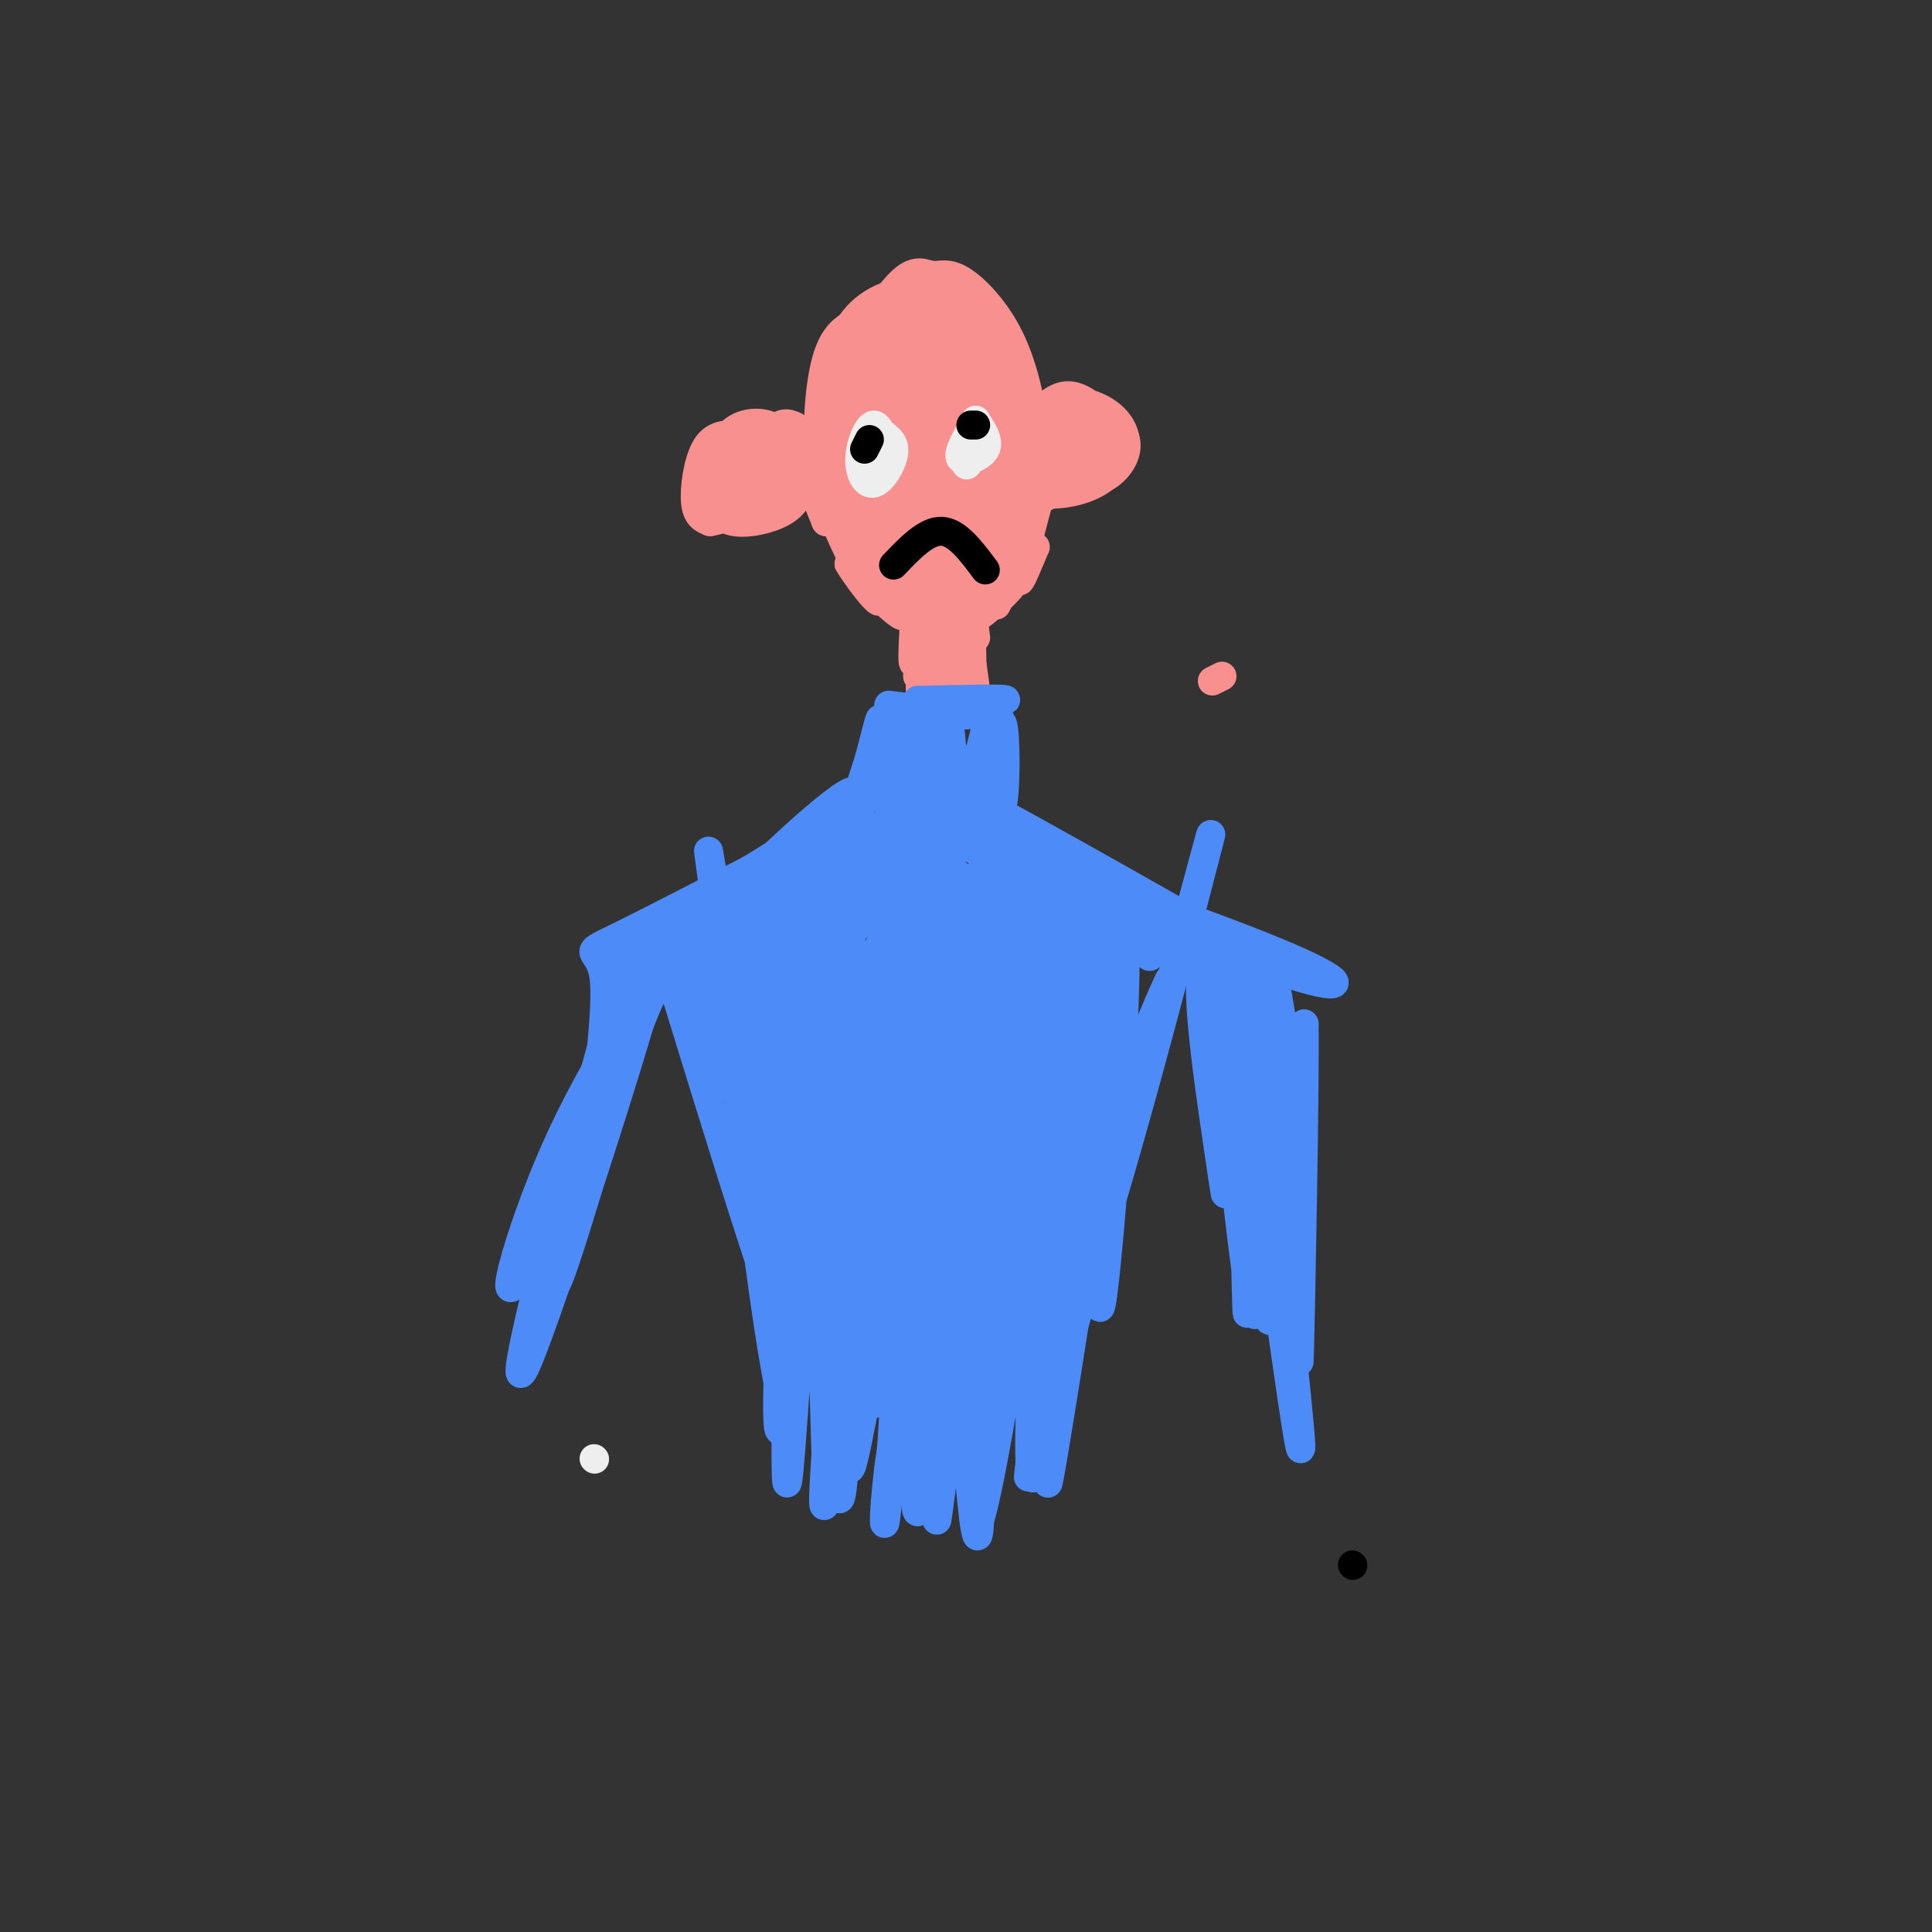 <svg viewBox='0 0 400 400' version='1.1' xmlns='http://www.w3.org/2000/svg' xmlns:xlink='http://www.w3.org/1999/xlink'><rect x="0" y="0" width="400" height="400" fill="#333333" stroke="none"/><g fill='none' stroke='#F99090' stroke-width='6' stroke-linecap='round' stroke-linejoin='round'><path d='M192,93c-0.487,-2.495 -0.973,-4.989 -2,-5c-1.027,-0.011 -2.594,2.462 -3,7c-0.406,4.538 0.350,11.141 2,14c1.650,2.859 4.195,1.974 5,-3c0.805,-4.974 -0.131,-14.037 -1,-20c-0.869,-5.963 -1.672,-8.824 -4,-7c-2.328,1.824 -6.181,8.334 -7,15c-0.819,6.666 1.395,13.487 4,17c2.605,3.513 5.601,3.718 8,2c2.399,-1.718 4.199,-5.359 6,-9'/><path d='M200,104c1.041,-5.873 0.643,-16.057 -1,-22c-1.643,-5.943 -4.531,-7.645 -6,-9c-1.469,-1.355 -1.520,-2.364 -4,1c-2.480,3.364 -7.391,11.099 -8,20c-0.609,8.901 3.082,18.968 6,24c2.918,5.032 5.062,5.030 8,1c2.938,-4.030 6.669,-12.086 8,-19c1.331,-6.914 0.264,-12.684 -3,-18c-3.264,-5.316 -8.723,-10.179 -12,-12c-3.277,-1.821 -4.373,-0.601 -6,6c-1.627,6.601 -3.787,18.584 -3,26c0.787,7.416 4.520,10.266 8,12c3.480,1.734 6.709,2.353 9,2c2.291,-0.353 3.646,-1.676 5,-3'/><path d='M201,113c1.564,-1.016 2.976,-2.056 4,-6c1.024,-3.944 1.662,-10.792 1,-16c-0.662,-5.208 -2.622,-8.775 -6,-12c-3.378,-3.225 -8.174,-6.107 -12,-7c-3.826,-0.893 -6.684,0.204 -9,2c-2.316,1.796 -4.092,4.293 -5,9c-0.908,4.707 -0.950,11.626 1,17c1.950,5.374 5.890,9.204 9,11c3.110,1.796 5.388,1.558 7,2c1.612,0.442 2.556,1.565 6,1c3.444,-0.565 9.388,-2.817 12,-9c2.612,-6.183 1.891,-16.298 0,-23c-1.891,-6.702 -4.951,-9.992 -9,-11c-4.049,-1.008 -9.088,0.266 -12,1c-2.912,0.734 -3.698,0.929 -5,5c-1.302,4.071 -3.120,12.019 -4,18c-0.880,5.981 -0.823,9.995 2,14c2.823,4.005 8.411,8.003 14,12'/><path d='M195,121c5.271,0.199 11.447,-5.304 14,-14c2.553,-8.696 1.481,-20.584 -1,-28c-2.481,-7.416 -6.372,-10.359 -9,-12c-2.628,-1.641 -3.991,-1.978 -6,-2c-2.009,-0.022 -4.662,0.272 -8,3c-3.338,2.728 -7.361,7.891 -8,17c-0.639,9.109 2.104,22.163 5,29c2.896,6.837 5.943,7.458 9,9c3.057,1.542 6.125,4.005 10,0c3.875,-4.005 8.558,-14.479 11,-21c2.442,-6.521 2.644,-9.089 2,-14c-0.644,-4.911 -2.134,-12.164 -5,-18c-2.866,-5.836 -7.108,-10.255 -10,-12c-2.892,-1.745 -4.432,-0.816 -6,-1c-1.568,-0.184 -3.162,-1.481 -6,1c-2.838,2.481 -6.919,8.741 -11,15'/><path d='M176,73c-2.403,6.928 -2.910,16.750 -3,23c-0.090,6.250 0.239,8.930 4,13c3.761,4.070 10.956,9.532 15,12c4.044,2.468 4.939,1.944 8,-1c3.061,-2.944 8.289,-8.309 11,-14c2.711,-5.691 2.904,-11.710 2,-18c-0.904,-6.290 -2.904,-12.851 -5,-17c-2.096,-4.149 -4.287,-5.886 -8,-6c-3.713,-0.114 -8.948,1.394 -12,2c-3.052,0.606 -3.921,0.310 -6,5c-2.079,4.690 -5.366,14.365 -7,20c-1.634,5.635 -1.614,7.230 0,11c1.614,3.770 4.822,9.716 7,13c2.178,3.284 3.327,3.905 6,4c2.673,0.095 6.871,-0.335 10,-2c3.129,-1.665 5.189,-4.564 7,-9c1.811,-4.436 3.375,-10.410 3,-16c-0.375,-5.590 -2.687,-10.795 -5,-16'/><path d='M203,77c-2.259,-4.090 -5.407,-6.316 -10,-5c-4.593,1.316 -10.632,6.172 -13,13c-2.368,6.828 -1.067,15.626 0,20c1.067,4.374 1.898,4.322 4,6c2.102,1.678 5.474,5.085 10,4c4.526,-1.085 10.205,-6.661 12,-12c1.795,-5.339 -0.293,-10.442 -3,-15c-2.707,-4.558 -6.032,-8.570 -10,-10c-3.968,-1.430 -8.578,-0.278 -11,2c-2.422,2.278 -2.655,5.682 -3,8c-0.345,2.318 -0.802,3.549 0,6c0.802,2.451 2.865,6.121 7,9c4.135,2.879 10.344,4.967 14,2c3.656,-2.967 4.759,-10.991 4,-16c-0.759,-5.009 -3.379,-7.005 -6,-9'/><path d='M198,80c-2.777,-1.128 -6.720,0.552 -9,3c-2.280,2.448 -2.897,5.663 -2,10c0.897,4.337 3.310,9.797 6,11c2.690,1.203 5.659,-1.851 7,-5c1.341,-3.149 1.055,-6.394 0,-10c-1.055,-3.606 -2.879,-7.574 -5,-6c-2.121,1.574 -4.538,8.690 -5,13c-0.462,4.310 1.031,5.812 3,6c1.969,0.188 4.414,-0.939 6,-4c1.586,-3.061 2.312,-8.055 2,-12c-0.312,-3.945 -1.660,-6.841 -3,-6c-1.340,0.841 -2.670,5.421 -4,10'/><path d='M194,90c0.404,2.685 3.413,4.399 5,2c1.587,-2.399 1.753,-8.910 1,-12c-0.753,-3.090 -2.426,-2.758 -4,-1c-1.574,1.758 -3.048,4.943 -4,8c-0.952,3.057 -1.381,5.986 -1,9c0.381,3.014 1.571,6.112 4,4c2.429,-2.112 6.096,-9.436 7,-15c0.904,-5.564 -0.954,-9.370 -3,-12c-2.046,-2.630 -4.280,-4.086 -7,-4c-2.720,0.086 -5.925,1.714 -8,5c-2.075,3.286 -3.020,8.231 -3,12c0.020,3.769 1.006,6.363 3,8c1.994,1.637 4.997,2.319 8,3'/><path d='M192,97c2.788,-0.222 5.759,-2.278 8,-5c2.241,-2.722 3.752,-6.109 3,-10c-0.752,-3.891 -3.767,-8.284 -6,-11c-2.233,-2.716 -3.685,-3.754 -7,-2c-3.315,1.754 -8.493,6.299 -11,9c-2.507,2.701 -2.343,3.556 -2,7c0.343,3.444 0.866,9.477 4,13c3.134,3.523 8.878,4.537 14,3c5.122,-1.537 9.620,-5.625 10,-11c0.380,-5.375 -3.358,-12.036 -7,-15c-3.642,-2.964 -7.189,-2.231 -10,-2c-2.811,0.231 -4.888,-0.041 -7,4c-2.112,4.041 -4.261,12.396 -4,18c0.261,5.604 2.932,8.458 5,10c2.068,1.542 3.534,1.771 5,2'/><path d='M187,107c3.237,0.135 8.831,-0.527 12,-2c3.169,-1.473 3.913,-3.756 4,-9c0.087,-5.244 -0.483,-13.447 -3,-19c-2.517,-5.553 -6.980,-8.456 -10,-10c-3.020,-1.544 -4.597,-1.730 -7,1c-2.403,2.730 -5.632,8.375 -6,12c-0.368,3.625 2.125,5.230 5,6c2.875,0.770 6.132,0.706 9,-2c2.868,-2.706 5.346,-8.054 6,-12c0.654,-3.946 -0.515,-6.491 -4,-6c-3.485,0.491 -9.284,4.017 -12,6c-2.716,1.983 -2.347,2.424 -1,4c1.347,1.576 3.674,4.288 6,7'/><path d='M186,83c2.936,0.775 7.276,-0.786 11,-4c3.724,-3.214 6.831,-8.080 6,-11c-0.831,-2.920 -5.599,-3.893 -10,-4c-4.401,-0.107 -8.436,0.653 -11,2c-2.564,1.347 -3.658,3.283 -3,6c0.658,2.717 3.067,6.217 7,7c3.933,0.783 9.391,-1.149 13,-4c3.609,-2.851 5.369,-6.620 4,-9c-1.369,-2.380 -5.869,-3.372 -9,-2c-3.131,1.372 -4.895,5.106 -5,7c-0.105,1.894 1.447,1.947 3,2'/><path d='M192,73c1.673,0.463 4.357,0.619 7,-1c2.643,-1.619 5.247,-5.015 4,-7c-1.247,-1.985 -6.345,-2.561 -10,-2c-3.655,0.561 -5.866,2.259 -8,4c-2.134,1.741 -4.190,3.526 -4,6c0.190,2.474 2.625,5.637 6,6c3.375,0.363 7.688,-2.074 10,-5c2.312,-2.926 2.622,-6.341 2,-9c-0.622,-2.659 -2.178,-4.560 -6,-5c-3.822,-0.440 -9.911,0.583 -14,4c-4.089,3.417 -6.178,9.228 -7,13c-0.822,3.772 -0.378,5.506 1,7c1.378,1.494 3.689,2.747 6,4'/><path d='M179,88c2.737,0.472 6.580,-0.350 10,-2c3.420,-1.650 6.416,-4.130 8,-7c1.584,-2.870 1.754,-6.131 1,-9c-0.754,-2.869 -2.434,-5.348 -6,-6c-3.566,-0.652 -9.020,0.522 -13,2c-3.980,1.478 -6.487,3.259 -8,9c-1.513,5.741 -2.032,15.440 -1,21c1.032,5.560 3.615,6.979 6,9c2.385,2.021 4.571,4.644 9,3c4.429,-1.644 11.101,-7.554 14,-13c2.899,-5.446 2.024,-10.429 -1,-15c-3.024,-4.571 -8.199,-8.731 -12,-9c-3.801,-0.269 -6.229,3.352 -8,8c-1.771,4.648 -2.886,10.324 -4,16'/><path d='M174,95c-0.372,5.863 0.697,12.521 4,17c3.303,4.479 8.839,6.778 13,7c4.161,0.222 6.949,-1.633 9,-4c2.051,-2.367 3.367,-5.248 3,-9c-0.367,-3.752 -2.418,-8.377 -5,-11c-2.582,-2.623 -5.695,-3.244 -8,-3c-2.305,0.244 -3.801,1.354 -5,4c-1.199,2.646 -2.099,6.826 -1,12c1.099,5.174 4.198,11.340 8,14c3.802,2.660 8.309,1.815 11,0c2.691,-1.815 3.567,-4.600 3,-8c-0.567,-3.400 -2.576,-7.415 -5,-10c-2.424,-2.585 -5.264,-3.738 -8,-2c-2.736,1.738 -5.368,6.369 -8,11'/><path d='M185,113c-1.032,3.331 0.388,6.157 2,9c1.612,2.843 3.416,5.702 6,5c2.584,-0.702 5.948,-4.965 6,-9c0.052,-4.035 -3.208,-7.842 -5,-6c-1.792,1.842 -2.116,9.333 -1,15c1.116,5.667 3.670,9.509 5,9c1.330,-0.509 1.435,-5.368 1,-10c-0.435,-4.632 -1.410,-9.038 -2,-7c-0.590,2.038 -0.795,10.519 -1,19'/><path d='M196,138c0.056,-1.756 0.695,-15.646 0,-15c-0.695,0.646 -2.726,15.828 -3,16c-0.274,0.172 1.207,-14.665 1,-17c-0.207,-2.335 -2.104,7.833 -4,18'/><path d='M190,140c-0.067,-3.092 1.767,-19.823 2,-21c0.233,-1.177 -1.134,13.201 -1,18c0.134,4.799 1.768,0.018 2,-7c0.232,-7.018 -0.937,-16.274 -2,-14c-1.063,2.274 -2.018,16.078 -2,20c0.018,3.922 1.009,-2.039 2,-8'/><path d='M191,128c0.544,-6.123 0.903,-17.431 1,-13c0.097,4.431 -0.067,24.600 1,25c1.067,0.400 3.364,-18.969 5,-20c1.636,-1.031 2.610,16.277 3,20c0.390,3.723 0.195,-6.138 0,-16'/><path d='M201,124c-0.311,-4.978 -1.089,-9.422 -1,-8c0.089,1.422 1.044,8.711 2,16'/><path d='M169,92c-1.667,-1.689 -3.333,-3.378 -5,-4c-1.667,-0.622 -3.333,-0.178 -3,2c0.333,2.178 2.667,6.089 5,10'/><path d='M166,100c-0.244,-1.733 -3.356,-11.067 -3,-11c0.356,0.067 4.178,9.533 8,19'/><path d='M171,108c0.922,0.716 -0.774,-6.994 -1,-8c-0.226,-1.006 1.016,4.691 4,6c2.984,1.309 7.710,-1.769 8,-4c0.290,-2.231 -3.855,-3.616 -8,-5'/><path d='M174,97c-1.956,0.289 -2.844,3.511 5,3c7.844,-0.511 24.422,-4.756 41,-9'/><path d='M220,91c6.886,-2.470 3.602,-4.145 2,-2c-1.602,2.145 -1.522,8.111 0,7c1.522,-1.111 4.487,-9.299 4,-9c-0.487,0.299 -4.425,9.085 -6,11c-1.575,1.915 -0.788,-3.043 0,-8'/><path d='M220,90c-1.307,1.731 -4.574,10.058 -4,9c0.574,-1.058 4.989,-11.500 5,-13c0.011,-1.500 -4.382,5.942 -6,11c-1.618,5.058 -0.462,7.731 1,6c1.462,-1.731 3.231,-7.865 5,-14'/><path d='M221,89c1.388,-4.378 2.359,-8.324 0,-4c-2.359,4.324 -8.047,16.919 -8,18c0.047,1.081 5.827,-9.351 7,-13c1.173,-3.649 -2.263,-0.514 -4,3c-1.737,3.514 -1.775,7.408 -1,9c0.775,1.592 2.364,0.884 3,-1c0.636,-1.884 0.318,-4.942 0,-8'/><path d='M218,93c-0.595,-1.526 -2.082,-1.340 -4,1c-1.918,2.340 -4.267,6.833 -3,8c1.267,1.167 6.149,-0.994 8,-4c1.851,-3.006 0.672,-6.859 1,-9c0.328,-2.141 2.164,-2.571 4,-3'/><path d='M224,86c0.364,0.509 -0.727,3.281 -1,3c-0.273,-0.281 0.273,-3.614 1,-4c0.727,-0.386 1.636,2.175 1,3c-0.636,0.825 -2.818,-0.088 -5,-1'/><path d='M220,87c-2.524,0.405 -6.333,1.917 -8,5c-1.667,3.083 -1.190,7.738 -1,9c0.190,1.262 0.095,-0.869 0,-3'/><path d='M211,98c-0.500,3.167 -1.750,12.583 -3,22'/><path d='M208,120c-1.226,5.238 -2.792,7.333 -1,3c1.792,-4.333 6.940,-15.095 7,-16c0.060,-0.905 -4.970,8.048 -10,17'/><path d='M204,124c0.643,-2.226 7.250,-16.292 8,-17c0.750,-0.708 -4.357,11.940 -10,17c-5.643,5.060 -11.821,2.530 -18,0'/><path d='M184,124c-4.629,-1.655 -7.202,-5.791 -8,-7c-0.798,-1.209 0.178,0.511 2,3c1.822,2.489 4.491,5.747 4,4c-0.491,-1.747 -4.140,-8.499 -5,-10c-0.860,-1.501 1.070,2.250 3,6'/><path d='M180,120c-1.463,-3.183 -6.619,-14.142 -5,-12c1.619,2.142 10.013,17.384 10,18c-0.013,0.616 -8.432,-13.396 -11,-17c-2.568,-3.604 0.716,3.198 4,10'/><path d='M178,119c3.426,4.396 9.990,10.384 9,8c-0.990,-2.384 -9.536,-13.142 -10,-13c-0.464,0.142 7.153,11.183 14,14c6.847,2.817 12.923,-2.592 19,-8'/><path d='M210,120c0.733,1.022 -6.933,7.578 -8,8c-1.067,0.422 4.467,-5.289 10,-11'/><path d='M212,117c2.238,-2.976 2.833,-4.917 2,-3c-0.833,1.917 -3.095,7.690 -3,6c0.095,-1.690 2.548,-10.845 5,-20'/><path d='M216,100c0.671,-4.357 -0.150,-5.250 -1,-3c-0.850,2.250 -1.729,7.644 -1,7c0.729,-0.644 3.065,-7.327 0,-4c-3.065,3.327 -11.533,16.663 -20,30'/><path d='M194,130c-3.956,8.222 -3.844,13.778 -3,15c0.844,1.222 2.422,-1.889 4,-5'/><path d='M195,140c0.512,0.626 -0.208,4.690 0,4c0.208,-0.690 1.344,-6.133 2,-6c0.656,0.133 0.830,5.844 1,6c0.170,0.156 0.334,-5.241 1,-6c0.666,-0.759 1.833,3.121 3,7'/><path d='M202,145c0.104,-1.795 -1.135,-9.782 -1,-9c0.135,0.782 1.644,10.333 1,10c-0.644,-0.333 -3.443,-10.551 -5,-11c-1.557,-0.449 -1.874,8.872 -2,12c-0.126,3.128 -0.063,0.064 0,-3'/><path d='M195,144c0.044,-1.311 0.156,-3.089 0,-3c-0.156,0.089 -0.578,2.044 -1,4'/></g>
<g fill='none' stroke='#4D8BF9' stroke-width='6' stroke-linecap='round' stroke-linejoin='round'><path d='M153,103c0.000,0.000 0.000,-1.000 0,-1'/><path d='M184,146c7.417,0.917 14.833,1.833 16,2c1.167,0.167 -3.917,-0.417 -9,-1'/><path d='M191,147c-3.476,-0.036 -7.667,0.375 -3,0c4.667,-0.375 18.190,-1.536 20,-2c1.810,-0.464 -8.095,-0.232 -18,0'/><path d='M190,145c-4.054,3.885 -5.190,13.598 -5,14c0.190,0.402 1.705,-8.507 0,-7c-1.705,1.507 -6.630,13.431 -8,16c-1.370,2.569 0.815,-4.215 3,-11'/><path d='M180,157c1.205,-4.613 2.719,-10.644 2,-7c-0.719,3.644 -3.671,16.963 -3,16c0.671,-0.963 4.963,-16.206 6,-16c1.037,0.206 -1.182,15.863 -1,17c0.182,1.137 2.766,-12.247 4,-17c1.234,-4.753 1.117,-0.877 1,3'/><path d='M189,153c-0.310,4.026 -1.584,12.592 -1,11c0.584,-1.592 3.027,-13.341 4,-12c0.973,1.341 0.477,15.772 1,15c0.523,-0.772 2.064,-16.746 3,-18c0.936,-1.254 1.267,12.213 2,17c0.733,4.787 1.866,0.893 3,-3'/><path d='M201,163c1.474,-4.971 3.659,-15.897 4,-14c0.341,1.897 -1.160,16.617 -1,17c0.160,0.383 1.982,-13.571 3,-16c1.018,-2.429 1.232,6.669 1,12c-0.232,5.331 -0.909,6.897 -1,3c-0.091,-3.897 0.402,-13.256 0,-16c-0.402,-2.744 -1.701,1.128 -3,5'/><path d='M204,154c-3.439,4.712 -10.538,13.991 -17,20c-6.462,6.009 -12.289,8.748 -15,10c-2.711,1.252 -2.308,1.018 -4,2c-1.692,0.982 -5.479,3.179 -2,-3c3.479,-6.179 14.225,-20.736 10,-19c-4.225,1.736 -23.421,19.764 -23,21c0.421,1.236 20.460,-14.321 18,-14c-2.460,0.321 -27.417,16.520 -36,22c-8.583,5.480 -0.791,0.240 7,-5'/><path d='M142,188c10.071,-5.654 31.748,-17.288 29,-16c-2.748,1.288 -29.922,15.500 -41,21c-11.078,5.500 -6.059,2.288 -5,9c1.059,6.712 -1.840,23.346 -1,26c0.840,2.654 5.420,-8.673 10,-20'/><path d='M134,208c3.339,-6.954 6.686,-14.340 2,-5c-4.686,9.340 -17.405,35.406 -16,32c1.405,-3.406 16.933,-36.284 15,-33c-1.933,3.284 -21.328,42.730 -23,46c-1.672,3.270 14.379,-29.637 20,-40c5.621,-10.363 0.810,1.819 -4,14'/><path d='M128,222c-5.018,13.448 -15.561,40.067 -15,35c0.561,-5.067 12.228,-41.819 18,-57c5.772,-15.181 5.650,-8.791 0,13c-5.650,21.791 -16.829,58.982 -16,52c0.829,-6.982 13.665,-58.138 16,-69c2.335,-10.862 -5.833,18.569 -14,48'/><path d='M117,244c-5.768,21.634 -13.186,51.720 -7,36c6.186,-15.720 25.978,-77.244 26,-82c0.022,-4.756 -19.725,47.258 -27,63c-7.275,15.742 -2.079,-4.788 6,-23c8.079,-18.212 19.039,-34.106 30,-50'/><path d='M145,188c9.232,-9.233 17.311,-7.317 25,-10c7.689,-2.683 14.989,-9.967 6,-6c-8.989,3.967 -34.266,19.183 -33,20c1.266,0.817 29.076,-12.767 33,-14c3.924,-1.233 -16.038,9.883 -36,21'/><path d='M140,199c9.317,-3.619 50.611,-23.166 59,-28c8.389,-4.834 -16.126,5.045 -25,8c-8.874,2.955 -2.107,-1.013 5,-3c7.107,-1.987 14.553,-1.994 22,-2'/><path d='M201,174c5.056,1.219 6.694,5.266 3,1c-3.694,-4.266 -12.722,-16.844 -7,-12c5.722,4.844 26.194,27.112 25,27c-1.194,-0.112 -24.056,-22.603 -25,-25c-0.944,-2.397 20.028,15.302 41,33'/><path d='M238,198c-2.532,-1.975 -29.361,-23.413 -39,-30c-9.639,-6.587 -2.089,1.678 14,12c16.089,10.322 40.716,22.702 34,17c-6.716,-5.702 -44.776,-29.486 -49,-33c-4.224,-3.514 25.388,13.243 55,30'/><path d='M253,194c-5.922,-2.972 -48.225,-25.402 -61,-31c-12.775,-5.598 3.980,5.635 27,17c23.020,11.365 52.304,22.861 46,20c-6.304,-2.861 -48.197,-20.078 -64,-26c-15.803,-5.922 -5.515,-0.549 10,6c15.515,6.549 36.258,14.275 57,22'/><path d='M268,202c11.485,3.563 11.697,1.470 -4,-5c-15.697,-6.470 -47.303,-17.319 -49,-17c-1.697,0.319 26.515,11.805 36,16c9.485,4.195 0.242,1.097 -9,-2'/><path d='M242,194c1.954,3.284 11.340,12.495 13,12c1.660,-0.495 -4.406,-10.696 -6,-6c-1.594,4.696 1.284,24.290 3,36c1.716,11.710 2.270,15.537 1,5c-1.270,-10.537 -4.363,-35.439 -4,-37c0.363,-1.561 4.181,20.220 8,42'/><path d='M257,246c1.534,16.274 1.370,35.957 1,20c-0.370,-15.957 -0.944,-67.556 0,-63c0.944,4.556 3.408,65.265 2,69c-1.408,3.735 -6.688,-49.504 -8,-67c-1.312,-17.496 1.344,0.752 4,19'/><path d='M256,224c2.405,17.996 6.418,53.485 7,49c0.582,-4.485 -2.267,-48.944 -2,-65c0.267,-16.056 3.649,-3.707 5,17c1.351,20.707 0.672,49.774 1,49c0.328,-0.774 1.664,-31.387 3,-62'/><path d='M270,212c0.223,8.664 -0.719,61.324 -1,69c-0.281,7.676 0.100,-29.633 -2,-55c-2.100,-25.367 -6.681,-38.791 -6,-19c0.681,19.791 6.623,72.797 8,88c1.377,15.203 -1.812,-7.399 -5,-30'/><path d='M264,265c-1.500,-13.333 -2.750,-31.667 -4,-50'/><path d='M136,193c14.220,46.396 28.440,92.791 30,90c1.560,-2.791 -9.541,-54.769 -15,-83c-5.459,-28.231 -5.278,-32.716 -2,-6c3.278,26.716 9.651,84.633 13,96c3.349,11.367 3.675,-23.817 4,-59'/><path d='M166,231c1.529,-22.972 3.351,-50.901 4,-43c0.649,7.901 0.124,51.631 1,84c0.876,32.369 3.152,53.377 4,25c0.848,-28.377 0.267,-106.140 1,-104c0.733,2.140 2.781,84.183 5,96c2.219,11.817 4.610,-46.591 7,-105'/><path d='M188,184c0.405,15.040 -2.082,105.141 -1,101c1.082,-4.141 5.733,-102.522 6,-104c0.267,-1.478 -3.851,93.948 -2,102c1.851,8.052 9.672,-71.271 13,-102c3.328,-30.729 2.164,-12.865 1,5'/><path d='M205,186c-2.329,29.636 -8.652,101.227 -6,92c2.652,-9.227 14.278,-99.273 15,-104c0.722,-4.727 -9.461,75.863 -13,100c-3.539,24.137 -0.433,-8.180 4,-34c4.433,-25.820 10.194,-45.144 14,-53c3.806,-7.856 5.659,-4.245 7,-1c1.341,3.245 2.171,6.122 3,9'/><path d='M229,195c-0.316,24.896 -2.607,82.635 -1,75c1.607,-7.635 7.111,-80.644 4,-79c-3.111,1.644 -14.838,77.943 -12,83c2.838,5.057 20.239,-61.126 27,-87c6.761,-25.874 2.880,-11.437 -1,3'/><path d='M246,190c-6.525,23.740 -22.339,81.590 -27,95c-4.661,13.410 1.831,-17.619 9,-42c7.169,-24.381 15.014,-42.112 14,-40c-1.014,2.112 -10.888,24.069 -17,47c-6.112,22.931 -8.460,46.838 -7,38c1.460,-8.838 6.730,-50.419 12,-92'/><path d='M230,196c-3.215,8.842 -17.254,76.947 -18,75c-0.746,-1.947 11.799,-73.947 12,-77c0.201,-3.053 -11.943,62.842 -13,76c-1.057,13.158 8.971,-26.421 19,-66'/><path d='M230,204c-3.341,12.727 -21.195,77.545 -23,72c-1.805,-5.545 12.437,-81.455 13,-82c0.563,-0.545 -12.553,74.273 -16,87c-3.447,12.727 2.777,-36.636 9,-86'/><path d='M213,195c-4.261,10.424 -19.412,79.484 -19,80c0.412,0.516 16.389,-67.511 16,-77c-0.389,-9.489 -17.143,39.561 -21,41c-3.857,1.439 5.184,-44.732 5,-51c-0.184,-6.268 -9.592,27.366 -19,61'/><path d='M175,249c3.349,-11.370 21.222,-70.296 20,-70c-1.222,0.296 -21.540,59.814 -26,76c-4.460,16.186 6.939,-10.960 15,-36c8.061,-25.040 12.786,-47.972 6,-38c-6.786,9.972 -25.082,52.849 -31,68c-5.918,15.151 0.541,2.575 7,-10'/><path d='M166,239c5.797,-13.578 16.791,-42.522 21,-55c4.209,-12.478 1.633,-8.489 -7,4c-8.633,12.489 -23.324,33.477 -27,41c-3.676,7.523 3.662,1.582 11,-13c7.338,-14.582 14.676,-37.805 13,-35c-1.676,2.805 -12.367,31.638 -14,36c-1.633,4.362 5.791,-15.749 9,-25c3.209,-9.251 2.203,-7.643 1,-7c-1.203,0.643 -2.601,0.322 -4,0'/><path d='M169,185c-5.165,9.673 -16.077,33.854 -18,39c-1.923,5.146 5.142,-8.745 7,-19c1.858,-10.255 -1.492,-16.876 -3,-19c-1.508,-2.124 -1.173,0.249 -1,9c0.173,8.751 0.184,23.881 2,34c1.816,10.119 5.435,15.228 7,13c1.565,-2.228 1.075,-11.792 -3,-23c-4.075,-11.208 -11.736,-24.059 -13,-23c-1.264,1.059 3.868,16.030 9,31'/><path d='M156,227c2.801,7.389 5.303,10.360 7,11c1.697,0.640 2.590,-1.051 -3,-12c-5.590,-10.949 -17.663,-31.156 -21,-34c-3.337,-2.844 2.061,11.675 8,24c5.939,12.325 12.420,22.457 15,24c2.580,1.543 1.258,-5.504 -3,-17c-4.258,-11.496 -11.454,-27.441 -10,-20c1.454,7.441 11.558,38.269 17,51c5.442,12.731 6.221,7.366 7,2'/><path d='M173,256c2.546,-12.084 5.411,-43.295 8,-56c2.589,-12.705 4.901,-6.904 7,16c2.099,22.904 3.985,62.913 6,50c2.015,-12.913 4.158,-78.746 6,-71c1.842,7.746 3.383,89.070 3,114c-0.383,24.930 -2.692,-6.535 -5,-38'/><path d='M198,271c-1.742,-26.435 -3.597,-73.523 -5,-70c-1.403,3.523 -2.356,57.656 0,59c2.356,1.344 8.019,-50.100 8,-50c-0.019,0.100 -5.720,51.743 -6,65c-0.280,13.257 4.860,-11.871 10,-37'/><path d='M205,238c3.710,-13.985 7.986,-30.446 4,-14c-3.986,16.446 -16.233,65.800 -14,62c2.233,-3.800 18.947,-60.754 20,-63c1.053,-2.246 -13.556,50.215 -16,62c-2.444,11.785 7.278,-17.108 17,-46'/><path d='M216,239c-0.180,8.175 -9.131,51.614 -9,53c0.131,1.386 9.343,-39.281 11,-38c1.657,1.281 -4.241,44.509 -5,51c-0.759,6.491 3.620,-23.754 8,-54'/><path d='M221,251c-0.914,6.564 -7.198,49.973 -7,53c0.198,3.027 6.879,-34.330 10,-52c3.121,-17.670 2.682,-15.654 0,3c-2.682,18.654 -7.607,53.945 -7,52c0.607,-1.945 6.745,-41.127 9,-56c2.255,-14.873 0.628,-5.436 -1,4'/><path d='M225,255c-2.710,14.917 -8.985,50.208 -11,51c-2.015,0.792 0.231,-32.915 1,-48c0.769,-15.085 0.062,-11.549 -3,7c-3.062,18.549 -8.478,52.109 -10,51c-1.522,-1.109 0.851,-36.888 1,-49c0.149,-12.112 -1.925,-0.556 -4,11'/><path d='M199,278c-2.134,13.468 -5.470,41.636 -5,36c0.470,-5.636 4.744,-45.078 4,-44c-0.744,1.078 -6.508,42.675 -8,43c-1.492,0.325 1.288,-40.621 1,-49c-0.288,-8.379 -3.644,15.811 -7,40'/><path d='M184,304c-1.311,10.659 -1.088,17.305 0,4c1.088,-13.305 3.040,-46.562 1,-44c-2.040,2.562 -8.073,40.945 -9,40c-0.927,-0.945 3.250,-41.216 3,-44c-0.250,-2.784 -4.929,31.919 -7,45c-2.071,13.081 -1.536,4.541 -1,-4'/><path d='M171,301c-0.519,-16.334 -1.316,-55.170 -3,-50c-1.684,5.170 -4.256,54.344 -5,56c-0.744,1.656 0.338,-44.208 0,-51c-0.338,-6.792 -2.097,25.488 -2,36c0.097,10.512 2.048,-0.744 4,-12'/><path d='M192,257c0.000,0.000 0.100,0.100 0.1,0.1'/><path d='M192,258c-0.313,-10.089 -0.625,-20.179 0,-7c0.625,13.179 2.188,49.625 4,36c1.812,-13.625 3.872,-77.322 -1,-79c-4.872,-1.678 -16.678,58.663 -18,72c-1.322,13.337 7.839,-20.332 17,-54'/><path d='M194,226c4.346,-14.420 6.710,-23.472 6,-26c-0.710,-2.528 -4.494,1.466 -12,14c-7.506,12.534 -18.735,33.608 -22,41c-3.265,7.392 1.432,1.102 5,-2c3.568,-3.102 6.006,-3.016 12,-20c5.994,-16.984 15.545,-51.037 15,-52c-0.545,-0.963 -11.185,31.164 -14,43c-2.815,11.836 2.196,3.382 6,-5c3.804,-8.382 6.402,-16.691 9,-25'/><path d='M199,194c1.241,-7.899 -0.156,-15.145 -2,-13c-1.844,2.145 -4.136,13.682 -4,19c0.136,5.318 2.700,4.416 5,-2c2.300,-6.416 4.336,-18.346 6,-19c1.664,-0.654 2.957,9.968 5,13c2.043,3.032 4.836,-1.528 4,-6c-0.836,-4.472 -5.302,-8.858 -8,-11c-2.698,-2.142 -3.628,-2.041 -5,-1c-1.372,1.041 -3.186,3.020 -5,5'/><path d='M195,179c-1.263,2.444 -1.921,6.054 -1,9c0.921,2.946 3.419,5.228 6,4c2.581,-1.228 5.243,-5.966 5,-10c-0.243,-4.034 -3.392,-7.365 -6,-10c-2.608,-2.635 -4.676,-4.573 -8,-3c-3.324,1.573 -7.905,6.656 -11,11c-3.095,4.344 -4.706,7.948 -3,9c1.706,1.052 6.729,-0.447 10,-7c3.271,-6.553 4.792,-18.158 0,-14c-4.792,4.158 -15.896,24.079 -27,44'/><path d='M160,212c-3.072,6.624 2.749,1.184 8,-8c5.251,-9.184 9.933,-22.112 10,-26c0.067,-3.888 -4.480,1.263 -12,11c-7.520,9.737 -18.014,24.058 -19,28c-0.986,3.942 7.537,-2.496 16,-12c8.463,-9.504 16.866,-22.073 14,-20c-2.866,2.073 -17.002,18.789 -18,24c-0.998,5.211 11.144,-1.083 17,-3c5.856,-1.917 5.428,0.541 5,3'/><path d='M181,209c1.756,1.178 3.644,2.622 5,9c1.356,6.378 2.178,17.689 3,29'/></g>
<g fill='none' stroke='#F99090' stroke-width='6' stroke-linecap='round' stroke-linejoin='round'><path d='M253,140c0.000,0.000 -2.000,1.000 -2,1'/><path d='M164,93c-1.277,-2.089 -2.554,-4.178 -5,-5c-2.446,-0.822 -6.059,-0.377 -8,2c-1.941,2.377 -2.208,6.685 -2,9c0.208,2.315 0.891,2.635 4,2c3.109,-0.635 8.645,-2.227 11,-4c2.355,-1.773 1.529,-3.726 -1,-5c-2.529,-1.274 -6.760,-1.867 -10,-2c-3.240,-0.133 -5.488,0.195 -7,3c-1.512,2.805 -2.289,8.087 -2,11c0.289,2.913 1.645,3.456 3,4'/><path d='M147,108c3.453,-0.467 10.587,-3.635 14,-6c3.413,-2.365 3.106,-3.928 1,-6c-2.106,-2.072 -6.013,-4.653 -9,-5c-2.987,-0.347 -5.056,1.541 -6,4c-0.944,2.459 -0.764,5.491 0,8c0.764,2.509 2.110,4.497 5,5c2.890,0.503 7.322,-0.479 10,-2c2.678,-1.521 3.602,-3.582 4,-6c0.398,-2.418 0.270,-5.195 -2,-7c-2.270,-1.805 -6.681,-2.638 -9,-1c-2.319,1.638 -2.548,5.749 -2,9c0.548,3.251 1.871,5.643 5,5c3.129,-0.643 8.065,-4.322 13,-8'/><path d='M171,98c1.179,-3.063 -2.372,-6.720 -6,-7c-3.628,-0.280 -7.331,2.817 -9,5c-1.669,2.183 -1.303,3.451 1,4c2.303,0.549 6.543,0.379 7,-1c0.457,-1.379 -2.869,-3.965 -5,-4c-2.131,-0.035 -3.065,2.483 -4,5'/><path d='M218,89c-1.622,0.456 -3.244,0.912 -4,3c-0.756,2.088 -0.646,5.809 3,7c3.646,1.191 10.828,-0.149 14,-3c3.172,-2.851 2.336,-7.214 -1,-10c-3.336,-2.786 -9.170,-3.996 -13,-2c-3.830,1.996 -5.655,7.198 -6,11c-0.345,3.802 0.792,6.204 4,7c3.208,0.796 8.489,-0.013 12,-2c3.511,-1.987 5.253,-5.150 4,-9c-1.253,-3.850 -5.501,-8.386 -9,-9c-3.499,-0.614 -6.250,2.693 -9,6'/><path d='M213,88c-1.540,2.489 -0.888,5.712 1,8c1.888,2.288 5.014,3.639 8,4c2.986,0.361 5.831,-0.270 8,-2c2.169,-1.730 3.662,-4.559 3,-7c-0.662,-2.441 -3.479,-4.495 -7,-4c-3.521,0.495 -7.744,3.539 -7,6c0.744,2.461 6.456,4.339 9,4c2.544,-0.339 1.919,-2.895 -1,-4c-2.919,-1.105 -8.132,-0.759 -8,-1c0.132,-0.241 5.609,-1.069 7,-1c1.391,0.069 -1.305,1.034 -4,2'/></g>
<g fill='none' stroke='#EEEEEE' stroke-width='6' stroke-linecap='round' stroke-linejoin='round'><path d='M123,302c0.000,0.000 0.100,0.100 0.1,0.1'/><path d='M180,95c1.388,0.418 2.777,0.835 3,-1c0.223,-1.835 -0.719,-5.923 -2,-6c-1.281,-0.077 -2.900,3.856 -3,7c-0.100,3.144 1.319,5.500 3,5c1.681,-0.500 3.623,-3.857 4,-6c0.377,-2.143 -0.812,-3.071 -2,-4'/><path d='M183,90c-1.000,0.667 -2.500,4.333 -4,8'/><path d='M201,89c-1.444,2.622 -2.889,5.244 -2,6c0.889,0.756 4.111,-0.356 5,-2c0.889,-1.644 -0.556,-3.822 -2,-6'/><path d='M202,87c-0.889,1.333 -2.111,7.667 -2,9c0.111,1.333 1.556,-2.333 3,-6'/></g>
<g fill='none' stroke='#000000' stroke-width='6' stroke-linecap='round' stroke-linejoin='round'><path d='M280,324c0.000,0.000 0.100,0.100 0.1,0.1'/><path d='M180,91c0.000,0.000 -1.000,2.000 -1,2'/><path d='M201,88c0.000,0.000 1.000,0.000 1,0'/><path d='M185,117c3.417,-3.583 6.833,-7.167 10,-7c3.167,0.167 6.083,4.083 9,8'/></g>
</svg>